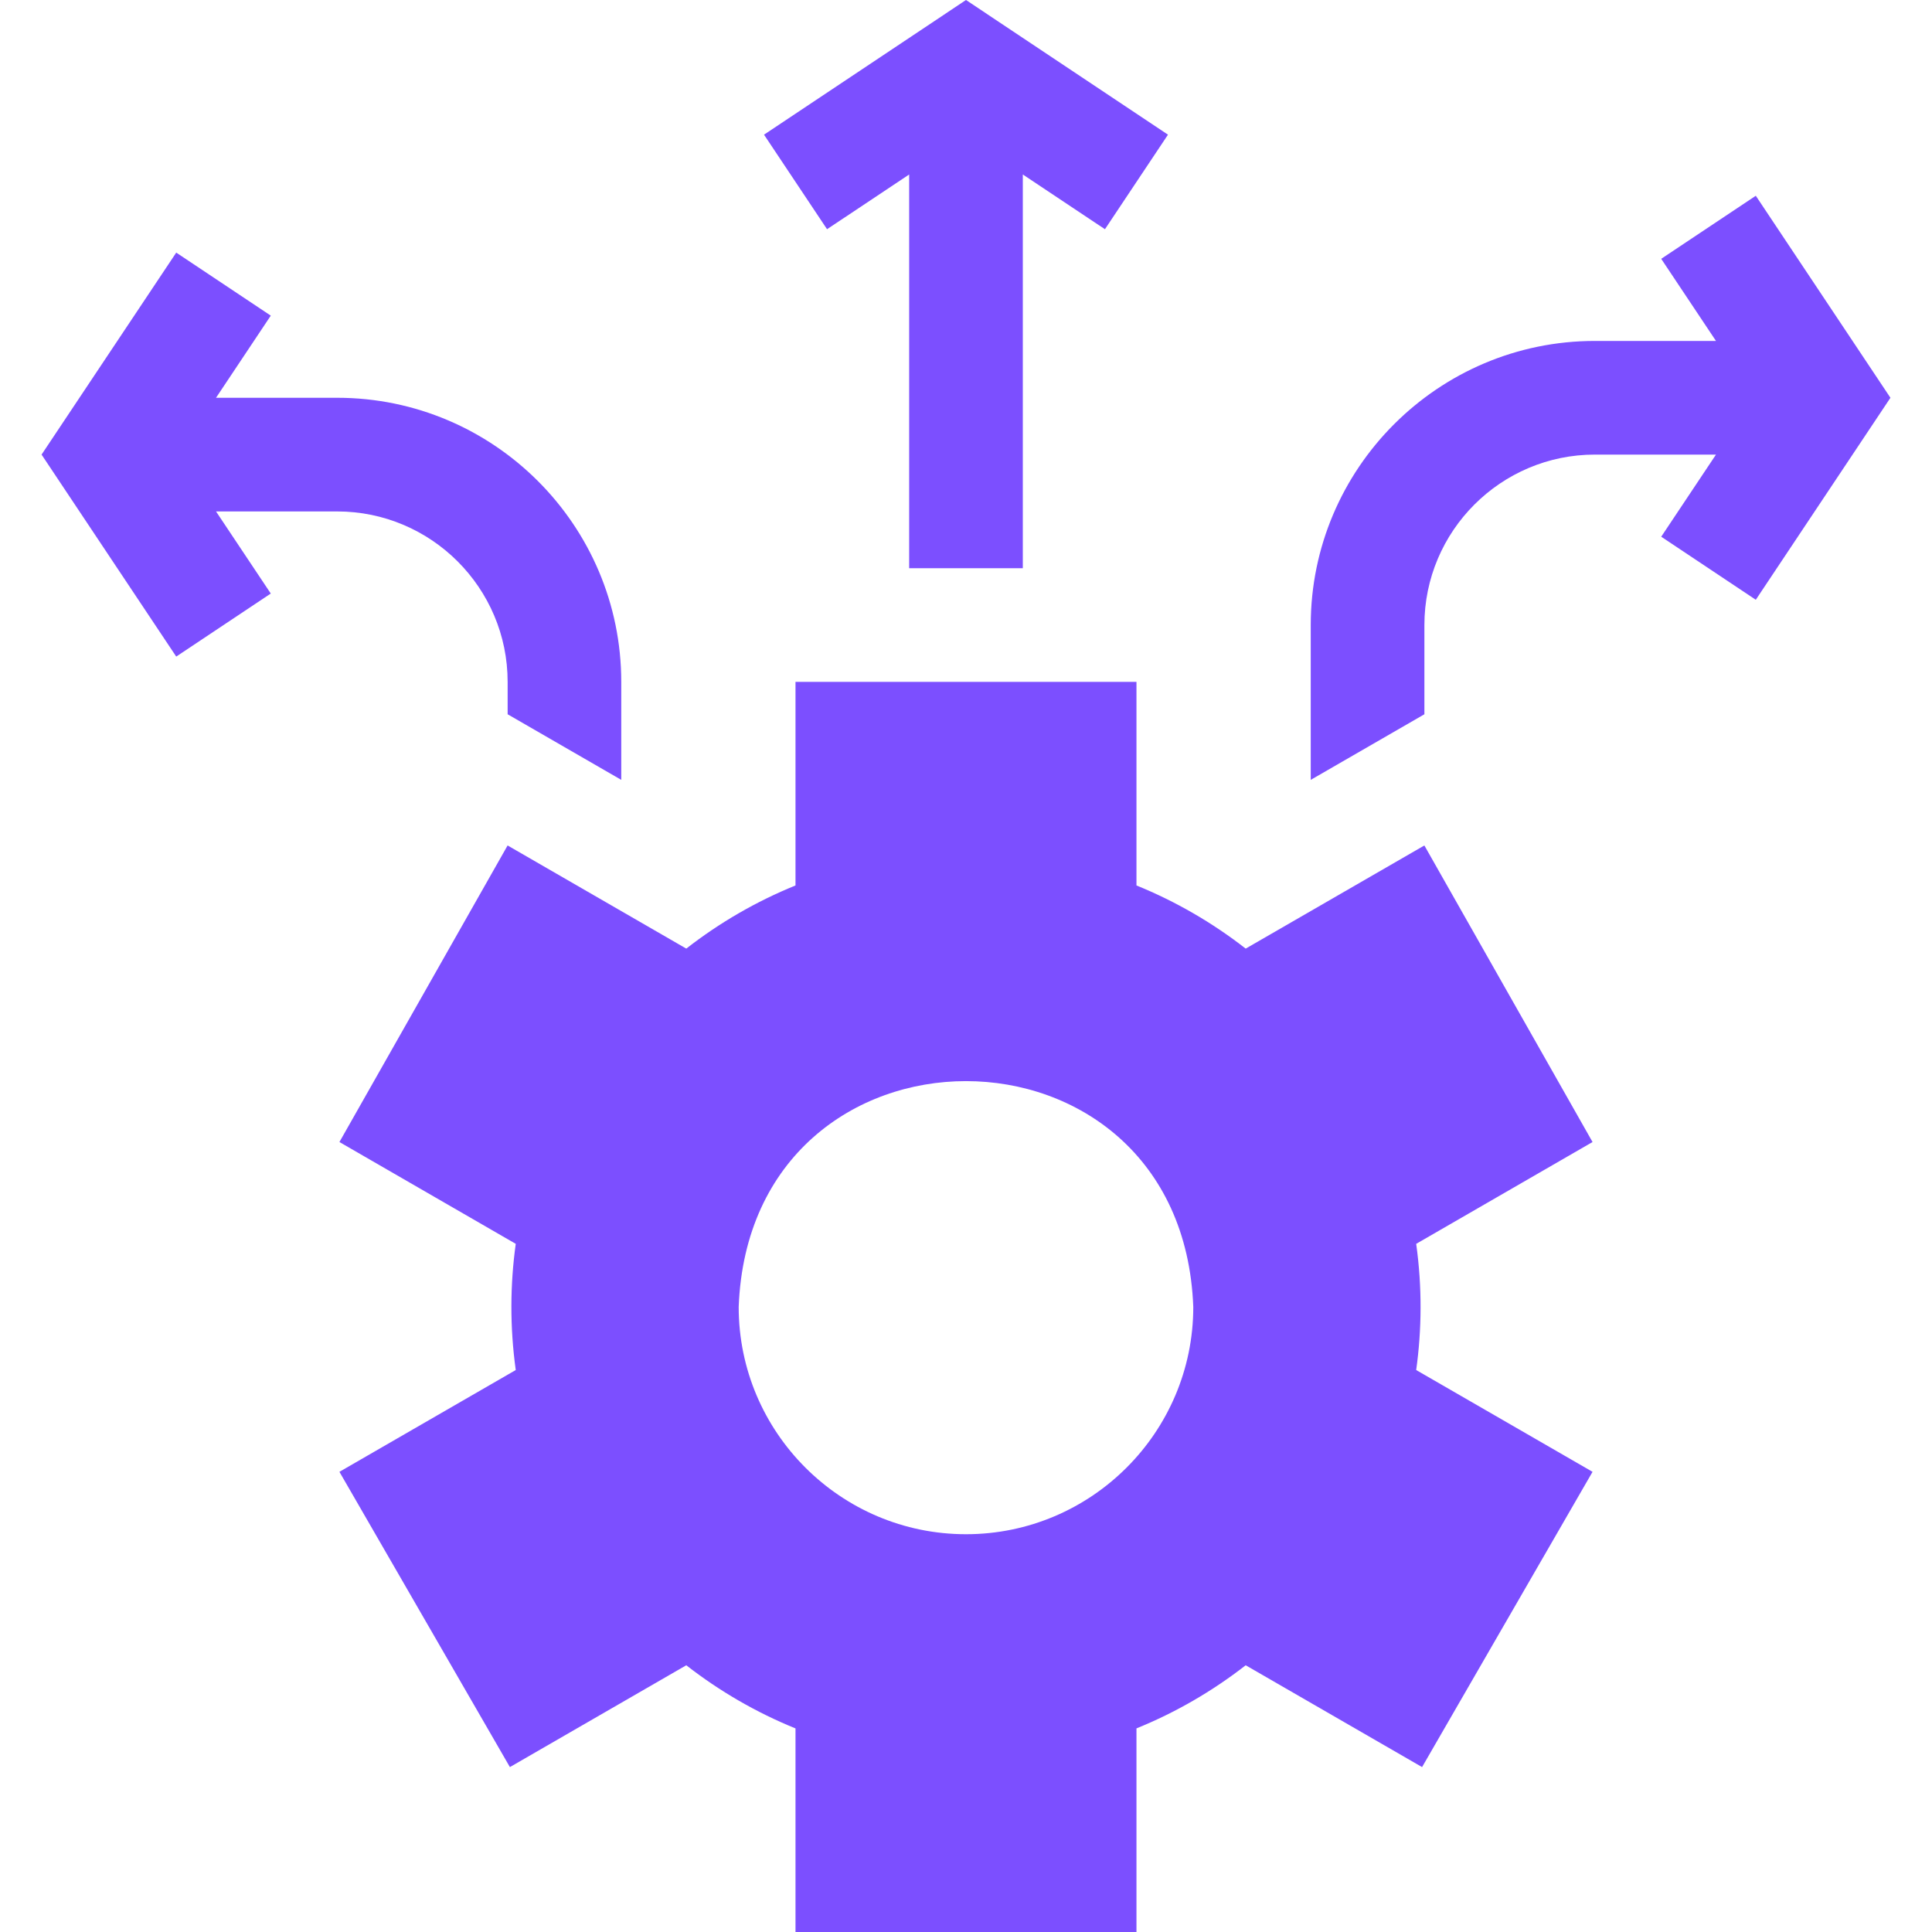 <svg width="64" height="64" viewBox="0 0 64 64" fill="none" xmlns="http://www.w3.org/2000/svg">
<g clip-path="url(#clip0_1749_1009)">
<path d="M30.117 5.78V18.823H33.882V5.78L36.603 7.593L38.691 4.461L32 0L25.309 4.461L27.397 7.593L30.117 5.78Z" fill="#7C4FFF"/>
<path d="M58.163 6.485L55.03 8.574L56.844 11.294H52.832C47.642 11.294 43.42 15.516 43.42 20.706V25.834L47.185 23.661V20.706C47.185 17.592 49.718 15.059 52.832 15.059H56.844L55.03 17.779L58.163 19.868L62.623 13.177L58.163 6.485Z" fill="#7C4FFF"/>
<path d="M16.816 22.589V23.661L20.58 25.834V22.589C20.58 17.399 16.358 13.177 11.169 13.177H7.156L8.97 10.456L5.838 8.368L1.377 15.059L5.838 21.75L8.97 19.662L7.156 16.942H11.169C14.282 16.942 16.816 19.475 16.816 22.589Z" fill="#7C4FFF"/>
<path d="M47.184 28.007L41.265 31.424C40.162 30.564 38.94 29.857 37.647 29.332V22.588H26.352V29.332C25.059 29.857 23.837 30.563 22.734 31.424L16.815 28.007L11.244 37.831L17.085 41.204C16.898 42.549 16.887 43.956 17.085 45.384L11.244 48.756L16.891 58.537L22.734 55.164C23.837 56.024 25.059 56.731 26.352 57.256V64H37.647V57.255C38.94 56.731 40.162 56.024 41.265 55.164L47.108 58.537L52.755 48.756L46.913 45.384C47.1 44.044 47.113 42.637 46.913 41.204L52.755 37.831L47.184 28.007ZM32 50.823C27.848 50.823 24.47 47.446 24.47 43.294C24.849 33.319 39.152 33.321 39.529 43.294C39.529 47.446 36.151 50.823 32 50.823Z" fill="#7C4FFF"/>
</g>
<defs>
<clipPath id="clip0_1749_1009">
<rect width="64" height="64" fill="white"/>
</clipPath>
</defs>
</svg>
